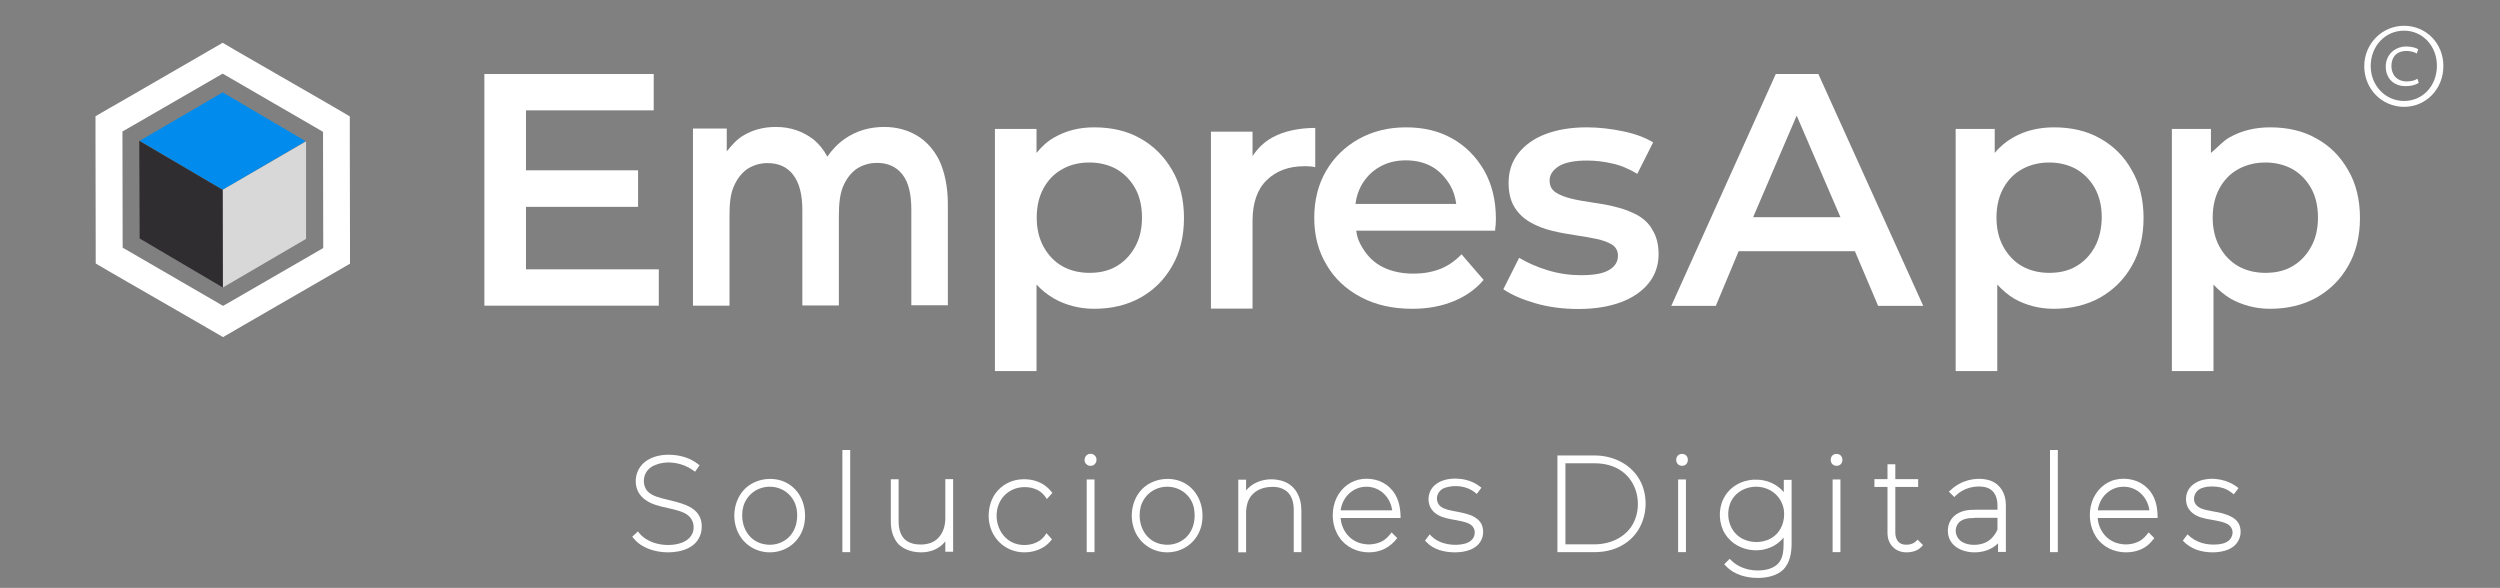 <?xml version="1.0" encoding="utf-8"?>
<!-- Generator: Adobe Illustrator 18.1.1, SVG Export Plug-In . SVG Version: 6.00 Build 0)  -->
<svg version="1.1" id="Layer_1" xmlns="http://www.w3.org/2000/svg" xmlns:xlink="http://www.w3.org/1999/xlink" x="0px" y="0px"
	 viewBox="0 249 1280 301" enable-background="new 0 249 1280 301" xml:space="preserve">
<rect x="0" y="249" width="1280" height="301" fill="#808080" stroke="none"/>
<g>
	<path fill="#FFFFFF" d="M342,531.8c-6.3,0-13.5-2.1-17.5-7.1l-0.8-0.9l2.9-2.7l0.9,1.1c4.8,5.6,14.5,7.1,21.2,4.8
		c3.3-1.1,6-3.5,6.4-7.1c0.4-3.7-1.5-6.7-4.8-8.3c-6.9-3.2-16.7-2.5-22.1-8.7c-2.4-2.7-3.1-6.4-2.5-9.9c0.7-3.7,2.9-6.8,6.3-8.7
		c3.6-2.1,8.1-2.7,12.3-2.4c4.5,0.3,9.2,1.7,12.8,4.5l1.1,0.8l-2.3,3.3l-1.2-0.8c-5.1-3.7-12.7-5.1-18.7-2.8
		c-2.7,0.9-4.9,2.7-5.9,5.5c-0.9,2.8-0.5,6.1,1.6,8.3c2.5,2.4,6.3,3.2,9.5,4c3.3,0.8,6.8,1.6,10,2.9c2.8,1.2,5.3,2.8,6.8,5.5
		c1.5,2.7,1.6,6.1,0.8,9.1C356.7,529.5,348.9,531.8,342,531.8z"/>
	<path fill="#FFFFFF" d="M394.1,531.8c-8,0-14.9-5.1-17.2-12.7c-2.3-7.3-0.3-16,5.7-20.9c5.6-4.5,14-5.3,20.3-1.9
		c7.1,3.9,10.1,11.9,9.1,19.7C410.9,525.1,403.5,531.8,394.1,531.8z M394.1,498.2c-6.3,0-11.7,4-13.5,10c-1.6,5.9-0.1,12.8,4.7,16.7
		c4.4,3.6,11.1,4,16,1.1c5.5-3.2,7.5-9.6,6.7-15.6C407.1,503.3,401.3,498.2,394.1,498.2z"/>
	<rect x="431.3" y="479.4" fill="#FFFFFF" width="4" height="52.3"/>
	<path fill="#FFFFFF" d="M471.6,531.8c-4.1,0-8.5-1.2-11.5-4.1c-2.9-3.1-4-7.3-4-11.6v-21.7h4v21.7c0,3.1,0.7,6.5,2.9,8.8
		c2.3,2.3,5.5,2.9,8.4,2.9c3.3,0,6.8-0.9,9.1-3.5c2.5-2.7,3.5-6.3,3.5-9.9v-20.1h4v37.2h-4v-5.3
		C480.9,530.1,476.4,531.8,471.6,531.8z"/>
	<path fill="#FFFFFF" d="M524.5,531.8c-10.3,0-18-8-18.3-18.1c-0.1-4.9,1.3-9.9,4.7-13.6c3.2-3.5,7.6-5.5,12.4-5.7
		c5.6-0.3,11.2,1.6,14.8,6.1l0.7,0.9l-2.8,3.1l-0.9-1.3c-2.8-3.9-7.7-5.2-12.3-4.7c-4.5,0.5-8.5,3.1-10.7,7.1
		c-4.5,8.3-0.5,20,9.1,22.1c4.9,1.1,10.7-0.3,13.7-4.4l0.9-1.3l2.8,3.1l-0.7,0.9C534.8,529.8,529.7,531.8,524.5,531.8z"/>
	<path fill="#FFFFFF" d="M560.4,531.7h-4v-37.2h4V531.7z M558.3,487.5c-0.8,0-1.6-0.3-2.1-0.9c-0.7-0.5-0.9-1.3-0.9-2.1
		c0-0.8,0.3-1.6,0.9-2.3c1.3-1.2,3.2-1.1,4.3,0c0.7,0.7,0.9,1.3,0.9,2.3c0,0.8-0.3,1.6-0.9,2.1C560,487.3,559.2,487.5,558.3,487.5z"
		/>
	<path fill="#FFFFFF" d="M597.6,531.8c-8,0-14.9-5.1-17.2-12.7c-2.3-7.3-0.3-16,5.7-20.9c5.6-4.5,14-5.3,20.3-1.9
		c7.1,3.9,10.1,12,9.1,19.7C614.4,525.1,606.9,531.8,597.6,531.8z M597.6,498.2c-6.3,0-11.7,4-13.5,10c-1.6,5.9-0.1,12.8,4.7,16.7
		c4.4,3.6,11.1,4,16,1.1c5.5-3.2,7.5-9.6,6.7-15.6C610.7,503.3,604.8,498.2,597.6,498.2z"/>
	<path fill="#FFFFFF" d="M666.4,531.7h-4v-21.7c0-3.1-0.7-6.5-2.9-8.8c-2.3-2.3-5.5-3.1-8.7-2.9c-3.3,0.1-6.7,1.1-9.2,3.5
		c-2.7,2.5-3.6,6.3-3.6,9.9v20.1h-4v-37.2h4v5.5c4.4-5.3,12-6.8,18.4-4.9c6.8,2,9.9,8.3,9.9,15.1v21.6H666.4z"/>
	<path fill="#FFFFFF" d="M700.9,531.8c-6.1,0-11.9-2.7-15.3-7.9c-3.5-5.2-4.1-12.1-2.1-18c1.9-5.5,6.3-9.9,12-11.3
		c5.6-1.3,11.9,0,16.1,4.1c4.3,4.1,5.5,9.7,5.5,15.5c-8.9,0-29.3,0-30.7,0c0.5,6.5,4.9,12,11.3,13.2c3.2,0.7,6.7,0.3,9.6-1.1
		c2.3-1.1,3.7-2.8,5.2-4.7l2.9,2.9C711.7,529.3,706.8,531.8,700.9,531.8z M686.4,510.3h26.4c-0.9-6.8-6.3-12.1-13.2-12.1
		C692.7,498.2,687.3,503.5,686.4,510.3z"/>
	<path fill="#FFFFFF" d="M744.9,531.8c-5.1,0-10.9-1.3-14.5-5.2l-0.8-0.8l2.4-3.2l1.1,1.1c4.3,4.1,11.6,5.1,17.1,3.6
		c2.3-0.7,4.3-2.1,4.8-4.7c0.5-3.3-1.5-5.2-4.4-6.1c-5.7-1.9-13.7-1.3-17.6-6.7c-1.7-2.3-2-5.6-1.1-8.3c0.9-2.9,3.2-4.9,5.9-6.1
		c5.9-2.5,14.5-1.5,19.6,2.5l1.1,0.8l-2.4,3.2l-1.1-0.9c-3.9-3.1-10-3.9-14.7-2.4c-2,0.5-3.6,1.9-4.3,3.9c-0.7,2.1-0.1,4.5,1.7,5.9
		c2,1.5,4.9,1.9,7.3,2.4c2.8,0.5,5.6,1.1,8.3,2.1c2.1,0.9,4.1,2.3,5.2,4.4c1.1,2.3,1.1,5.1,0.3,7.3
		C756.7,530.3,750.3,531.8,744.9,531.8z"/>
	<path fill="#FFFFFF" d="M816.5,531.7h-19.1v-49.5h19.1c10.5,0,20.7,5.5,24.5,15.7c3.6,9.9,0.9,21.9-7.6,28.4
		C828.5,530.1,822.5,531.7,816.5,531.7z M801.5,527.7h14.9c8.8,0,17.6-4.3,20.8-12.9c3.2-8.4,0.9-18.8-6.5-24.3
		c-4.1-3.1-9.2-4.3-14.3-4.3h-14.9L801.5,527.7L801.5,527.7z"/>
	<path fill="#FFFFFF" d="M863.2,531.7h-4v-37.2h4V531.7z M861.2,487.5c-3.9,0-4-6-0.1-6.1C865.2,481.3,865.2,487.5,861.2,487.5z"/>
	<path fill="#FFFFFF" d="M900,544.9c-5.9,0-12.3-1.7-16.3-6.1l-0.9-0.9l2.8-2.8l0.9,0.9c4.8,4.7,12.5,6.1,18.9,4.4
		c2.4-0.7,4.5-1.9,5.9-4c1.6-2.5,1.9-5.7,1.9-8.7v-3.5c-7.6,9.6-23.6,8.4-30-1.9c-3.2-5.2-3.5-12.3-0.9-17.7
		c2.4-5.2,7.5-8.8,13.1-9.7c6.5-1.2,13.6,0.9,17.9,6.1v-6.3h4v32.8c0,4.7-0.9,9.7-4.3,13.2C909.7,543.8,904.7,544.9,900,544.9z
		 M899.1,498.2c-6.1,0-11.9,3.6-13.6,9.6c-1.7,5.7,0,12.5,5.1,16.1c4.5,3.2,11.2,3.5,16,0.8c5.3-2.9,7.6-9.1,6.7-14.9
		C912,502.7,906,498.2,899.1,498.2z"/>
	<path fill="#FFFFFF" d="M942.3,531.7h-4v-37.2h4V531.7z M940.3,487.5c-3.9,0-4-6-0.1-6.1C944.3,481.3,944.4,487.5,940.3,487.5z"/>
	<path fill="#FFFFFF" d="M976.1,531.8c-5.7,0-9.7-4.1-9.7-9.9v-23.6h-6.7v-4h6.7v-7.6h4v7.6h11.7v4h-11.7v23.3
		c0,2.4,0.8,4.9,3.2,5.9c2.4,0.8,5.5,0.4,7.3-1.3l0.9-0.9l2.8,2.8l-0.9,0.9C981.9,531,978.9,531.8,976.1,531.8z"/>
	<path fill="#FFFFFF" d="M1010.9,531.8c-6.7,0-13.6-3.5-13.6-11.1c0-3.3,1.5-6.5,4.4-8.4c2.8-1.9,6.1-2.3,9.3-2.3h11.7v-2.4
		c0-4.7-2.1-8.5-6.9-9.3c-5.1-0.8-10.5,0.7-14.3,4.3l-0.9,0.9l-2.8-2.8l1.1-0.9c4.9-4.7,12.4-6.7,18.9-5.1c6.1,1.5,9.2,6.8,9.2,12.9
		v24h-4v-4.4C1019.6,530.5,1015.3,531.8,1010.9,531.8z M1010.9,514.2c-3.2,0-7.1,0.4-8.8,3.5c-1.7,3.1-0.5,6.9,2.4,8.7
		c3.1,1.9,7.5,1.9,10.7,0.9c3.6-1.1,6.1-3.9,7.5-7.2v-6h-11.7V514.2z"/>
	<rect x="1049.6" y="479.4" fill="#FFFFFF" width="4" height="52.3"/>
	<path fill="#FFFFFF" d="M1088.5,531.8c-6.1,0-11.9-2.7-15.3-7.9s-4.1-12.1-2.1-18c1.9-5.5,6.3-10,12-11.3c5.6-1.3,11.9,0,16.1,4.1
		c4.4,4.1,5.5,9.7,5.5,15.5c-8.9,0-17.9,0-26.7,0c-1.3,0-2.7,0-4,0c0.5,6.5,4.9,12,11.3,13.2c3.2,0.7,6.7,0.3,9.6-1.1
		c2.3-1.1,3.7-2.8,5.2-4.7c0.8,0.8,1.5,1.5,2.3,2.3c0.3,0.3,0.5,0.4,0.5,0.7s-1.2,1.3-1.3,1.6
		C1098.4,530.1,1093.5,531.8,1088.5,531.8z M1074.1,510.3h26.4c-0.9-6.8-6.3-12.1-13.2-12.1C1080.4,498.2,1074.9,503.5,1074.1,510.3
		z"/>
	<path fill="#FFFFFF" d="M1132.8,531.8c-5.7,0-11.3-1.7-15.2-6l2.4-3.2c4.3,4.3,9.9,5.7,15.9,5.1c2.5-0.3,5.2-1.1,6.5-3.5
		c1.6-2.9,0.3-6.1-2.8-7.3c-6-2.5-14.5-1.2-18.8-7.1c-1.9-2.7-2-6.5-0.7-9.3c1.3-2.8,3.9-4.5,6.7-5.5c6.5-2,14.1-0.4,19.3,3.9
		l-2.4,3.2c-1.6-1.3-3.2-2.4-5.1-3.1c-2.7-0.9-5.6-1.1-8.4-0.8c-2.1,0.3-4.1,0.9-5.5,2.5c-1.5,1.7-1.9,4.7-0.5,6.5
		c1.5,2.1,4.4,2.8,6.8,3.2c2.9,0.7,5.9,0.9,8.7,2c2.4,0.8,4.8,2,6.3,4.3c1.3,2.1,1.5,5.1,0.8,7.3
		C1144.9,530.2,1138.3,531.8,1132.8,531.8z"/>
</g>
<polygon fill="#FFFFFF" points="269.3,354.9 326.7,354.9 326.7,336.2 269.3,336.2 269.3,305.5 334.7,305.5 334.7,286.9 248,286.9 
	248,405.5 337.3,405.5 337.3,386.9 269.3,386.9 "/>
<path fill="#FFFFFF" d="M469.3,318.3c-4.8-2.8-10.4-4.3-16.5-4.3c-7.7,0-14.4,2-20.3,6.1c-3.6,2.5-6.5,5.6-8.9,9.1
	c-1.9-3.6-4.3-6.5-7.2-8.9c-5.5-4.1-11.7-6.3-19.1-6.3c-6.4,0-12,1.5-16.9,4.5c-3.3,2-5.6,4.7-8.3,8v-11.7h-17.3v90.7h18.7v-45.7
	c0-6.1,0.4-11.2,2.1-15.1c1.7-4,3.9-6.9,6.9-9.1c3.1-2,6.5-3.1,10.5-3.1c5.6,0,10.1,2,13.1,6c3.1,4,4.7,10,4.7,18v48.9h18.7v-45.7
	c0-6.1,0.5-11.2,2.1-15.1c1.7-4,3.9-6.9,6.9-9.1c3.1-2,6.5-3.1,10.5-3.1c5.6,0,10,2,13.1,6s4.5,10,4.5,18v48.9h18.7v-51.7
	c0-9.2-1.7-16.7-4.4-22.5C478.1,325.5,474.1,321.1,469.3,318.3z"/>
<path fill="#FFFFFF" d="M583.9,319.9c-6.8-3.9-14.8-5.7-23.7-5.7c-7.7,0-14.3,1.7-20.3,5.1c-3.6,2-6.5,4.7-9.2,8V315h-21.3v124h21.3
	v-44.3c2.7,2.9,5.7,5.3,9.2,7.3c6,3.3,12.9,5.1,20.3,5.1c8.9,0,16.9-1.9,23.7-5.7s12.3-9.2,16.3-16.3c4-6.9,6-15.2,6-24.5
	s-2-17.6-6-24.4C596.1,329.1,590.7,323.7,583.9,319.9z M581.1,375.5c-2.4,4.3-5.6,7.6-9.6,9.9s-8.5,3.3-13.7,3.3
	c-5.1,0-9.7-1.1-13.7-3.3c-4.1-2.3-7.3-5.6-9.7-9.9c-2.4-4.3-3.6-9.3-3.6-15.1c0-5.9,1.2-10.9,3.6-15.2c2.4-4.3,5.6-7.5,9.7-9.7
	c4.1-2.3,8.7-3.3,13.7-3.3s9.6,1.1,13.7,3.3c4,2.3,7.2,5.5,9.6,9.7s3.6,9.3,3.6,15.2C584.7,366.2,583.5,371.3,581.1,375.5z"/>
<path fill="#FFFFFF" d="M673.3,314.5c-8,0-15.9,1.6-21.7,4.8c-4.4,2.4-7.6,5.6-10.3,9.6v-12.5H620V407h21.3v-44.9
	c0-9.3,2.5-16.3,7.3-20.9c4.8-4.7,11.2-7.1,19.3-7.1c0.8,0,1.9,0,2.7,0.1c0.8,0,1.5,0.1,2.8,0.4v-20.1H673.3z"/>
<path fill="#FFFFFF" d="M743.5,319.9c-6.9-3.9-14.8-5.7-23.6-5.7c-9.1,0-17.1,2-24.3,6c-7.1,4-12.7,9.5-16.7,16.4
	c-4,6.9-6,14.9-6,24c0,8.9,2,16.9,6.3,24c4.1,7.1,10,12.5,17.5,16.5c7.5,4,16.3,6,26.4,6c7.9,0,14.9-1.3,21.2-3.9
	c6.1-2.5,11.3-6.1,15.3-10.9l-11.3-13.1c-3.2,3.3-6.8,5.9-10.9,7.5c-4.1,1.6-8.7,2.4-13.7,2.4c-5.9,0-11.1-1.1-15.6-3.3
	s-8-5.7-10.5-9.9c-1.6-2.7-2.7-4.8-3.2-8.8h71.1c0.1-1.3,0.1-1.9,0.3-3.1c0-1.1,0.1-2,0.1-2.9c0-9.5-2-17.7-6-24.8
	C755.7,329.1,750.3,323.7,743.5,319.9z M696.9,344.1c2.3-4,5.2-7.2,9.2-9.5c3.9-2.3,8.4-3.5,13.7-3.5c5.1,0,9.6,1.1,13.5,3.3
	c3.9,2.3,6.9,5.6,9.2,9.5c1.6,2.8,2.5,5.5,3.1,9.5H694C694.5,349.5,695.5,346.9,696.9,344.1z"/>
<path fill="#FFFFFF" d="M838.3,359.1c-3.3-1.7-6.9-3.2-10.9-4.1c-4-1.1-8-1.7-12-2.3s-7.7-1.2-10.9-2c-3.3-0.8-6-1.9-8-3.2
	c-2-1.3-3.1-3.3-3.1-6.1c0-2.9,1.6-5.3,4.7-7.3c3.1-1.9,7.9-2.9,14.4-2.9c4.3,0,8.7,0.5,12.9,1.5c4.4,0.9,8.7,2.8,12.9,5.3l8.1-16.1
	c-4.1-2.5-9.2-4.4-15.5-5.7c-6.3-1.3-12.4-2-18.5-2c-8.1,0-15.2,1.2-21.2,3.5s-10.5,5.6-13.9,9.9c-3.3,4.3-4.9,9.2-4.9,15.1
	c0,5.2,1.1,9.3,3.1,12.5c2,3.2,4.7,5.7,8,7.6c3.3,1.9,6.9,3.3,10.9,4.3s8,1.7,12,2.3s7.7,1.2,10.9,1.9c3.3,0.7,6,1.7,8,2.9
	c2,1.3,3.1,3.2,3.1,5.7c0,3.1-1.5,5.5-4.5,7.3c-3.1,1.9-7.9,2.7-14.5,2.7c-5.6,0-11.3-0.8-16.9-2.5s-10.5-3.9-14.7-6.4l-8.1,16.1
	c4.1,2.8,9.6,5.2,16.5,7.2s14.3,2.9,21.9,2.9c8.5,0,15.7-1.2,21.9-3.5c6.1-2.3,10.8-5.6,14.1-9.7s5.1-9.1,5.1-14.8
	c0-5.1-1.1-9.2-3.1-12.4C844.3,363.4,841.6,361,838.3,359.1z"/>
<path fill="#FFFFFF" d="M909.2,286.9l-53.5,118.7h22.8l11.7-28h59.5l11.9,28h23.1l-53.7-118.7C930.9,286.9,909.2,286.9,909.2,286.9z
	 M897.6,360.2l22.3-52l22.4,52H897.6z"/>
<path fill="#FFFFFF" d="M1075.3,319.9c-6.8-3.9-14.8-5.7-23.7-5.7c-7.7,0-14.7,1.7-20.7,5.1c-3.6,2-6.9,4.7-9.6,8V315h-20v124h21.3
	v-44.3c2.7,2.9,5.5,5.3,8.8,7.3c6,3.3,12.7,5.1,20.1,5.1c8.9,0,16.8-1.9,23.7-5.7c6.8-3.9,12.3-9.2,16.3-16.3c4-6.9,6-15.2,6-24.5
	s-2-17.6-6-24.4C1087.6,329.1,1082.1,323.7,1075.3,319.9z M1072.5,375.5c-2.4,4.3-5.6,7.6-9.6,9.9s-8.5,3.3-13.7,3.3
	c-5.1,0-9.7-1.1-13.7-3.3c-4.1-2.3-7.3-5.6-9.7-9.9c-2.4-4.3-3.6-9.3-3.6-15.1c0-5.9,1.2-10.9,3.6-15.2c2.4-4.3,5.6-7.5,9.7-9.7
	s8.7-3.3,13.7-3.3s9.6,1.1,13.7,3.3c4,2.3,7.2,5.5,9.6,9.7c2.4,4.3,3.6,9.3,3.6,15.2C1076,366.2,1074.8,371.3,1072.5,375.5z"/>
<path fill="#FFFFFF" d="M1186,319.9c-6.8-3.9-14.8-5.7-23.7-5.7c-7.7,0-14.7,1.7-20.7,5.1c-3.6,2-5.6,4.7-9.6,8V315h-20v124h21.3
	v-44.3c2.7,2.9,5.6,5.3,8.9,7.3c6,3.3,12.8,5.1,20.1,5.1c8.9,0,16.8-1.9,23.7-5.7c6.8-3.9,12.3-9.2,16.3-16.3c4-6.9,6-15.2,6-24.5
	s-2-17.6-6-24.4C1198.3,329.1,1192.9,323.7,1186,319.9z M1183.2,375.5c-2.4,4.3-5.6,7.6-9.6,9.9s-8.5,3.3-13.7,3.3
	c-5.1,0-9.7-1.1-13.7-3.3c-4.1-2.3-7.3-5.6-9.7-9.9c-2.4-4.3-3.6-9.3-3.6-15.1c0-5.9,1.2-10.9,3.6-15.2c2.4-4.3,5.6-7.5,9.7-9.7
	s8.7-3.3,13.7-3.3s9.6,1.1,13.7,3.3c4,2.3,7.2,5.5,9.6,9.7s3.6,9.3,3.6,15.2C1186.8,366.2,1185.6,371.3,1183.2,375.5z"/>
<path fill="#FFFFFF" d="M1230.9,262.2c-11.3,0-20.4,9.2-20.4,20.7s8.9,20.8,20.4,20.8c11.3,0,20.1-9.2,20.1-20.8
	C1251.1,271.4,1242.3,262.2,1230.9,262.2z M1230.9,300.7c-9.6,0-17.1-7.9-17.1-17.9c0-10.1,7.3-18.1,17.1-18.1
	c9.5,0,16.8,7.9,16.8,17.9C1247.7,293,1240.4,300.7,1230.9,300.7z"/>
<path fill="#FFFFFF" d="M1232.3,290.7c-5.1,0-7.9-3.5-7.9-7.9s2.5-7.7,7.7-7.7c2.7,0,4.7,0.9,5.3,1.3l0.7-2.1
	c-0.7-0.7-3.2-1.5-6.1-1.5c-5.6,0-10.5,4-10.5,10.3c0,5.6,3.7,10,10.1,10c2.3,0,4.9-0.4,6.8-1.7l-0.7-2.1
	C1236.5,290.2,1234.4,290.7,1232.3,290.7z"/>
<g>
	<g>
		<path fill="#FFFFFF" d="M114,286.7l47.1,27.3l4.3,2.5v5.1l0.1,54.4l-46.9,27.1l-4.4,2.5l-4.3-2.5l-47.1-27.3l-0.1-54.4v-5.1
			l4.4-2.5L114,286.7 M114,270.9l-6.9,4l-46.9,27.1l-4.4,2.5l-6.9,4v8v5.1l0.1,54.4v7.9l6.8,4l47.2,27.2l4.3,2.5l6.9,4l6.9-4
			l4.3-2.5l46.9-27.1l6.9-4v-8l-0.1-54.4v-5.1v-7.9l-6.8-4l-4.3-2.5l-47.2-27.2L114,270.9L114,270.9z"/>
	</g>
	<g>
		<polygon fill="#008BED" points="71.5,321.1 114,296.3 156.5,321.3 114,346.2 		"/>
		<polygon fill="#D8D8D8" points="114,346.2 156.7,321.4 156.7,371.3 114.1,396.2 		"/>
		<polygon fill="#2F2D2F" points="71.5,371.1 71.3,321.1 114,346.2 114.1,396.2 		"/>
	</g>
</g>
</svg>
